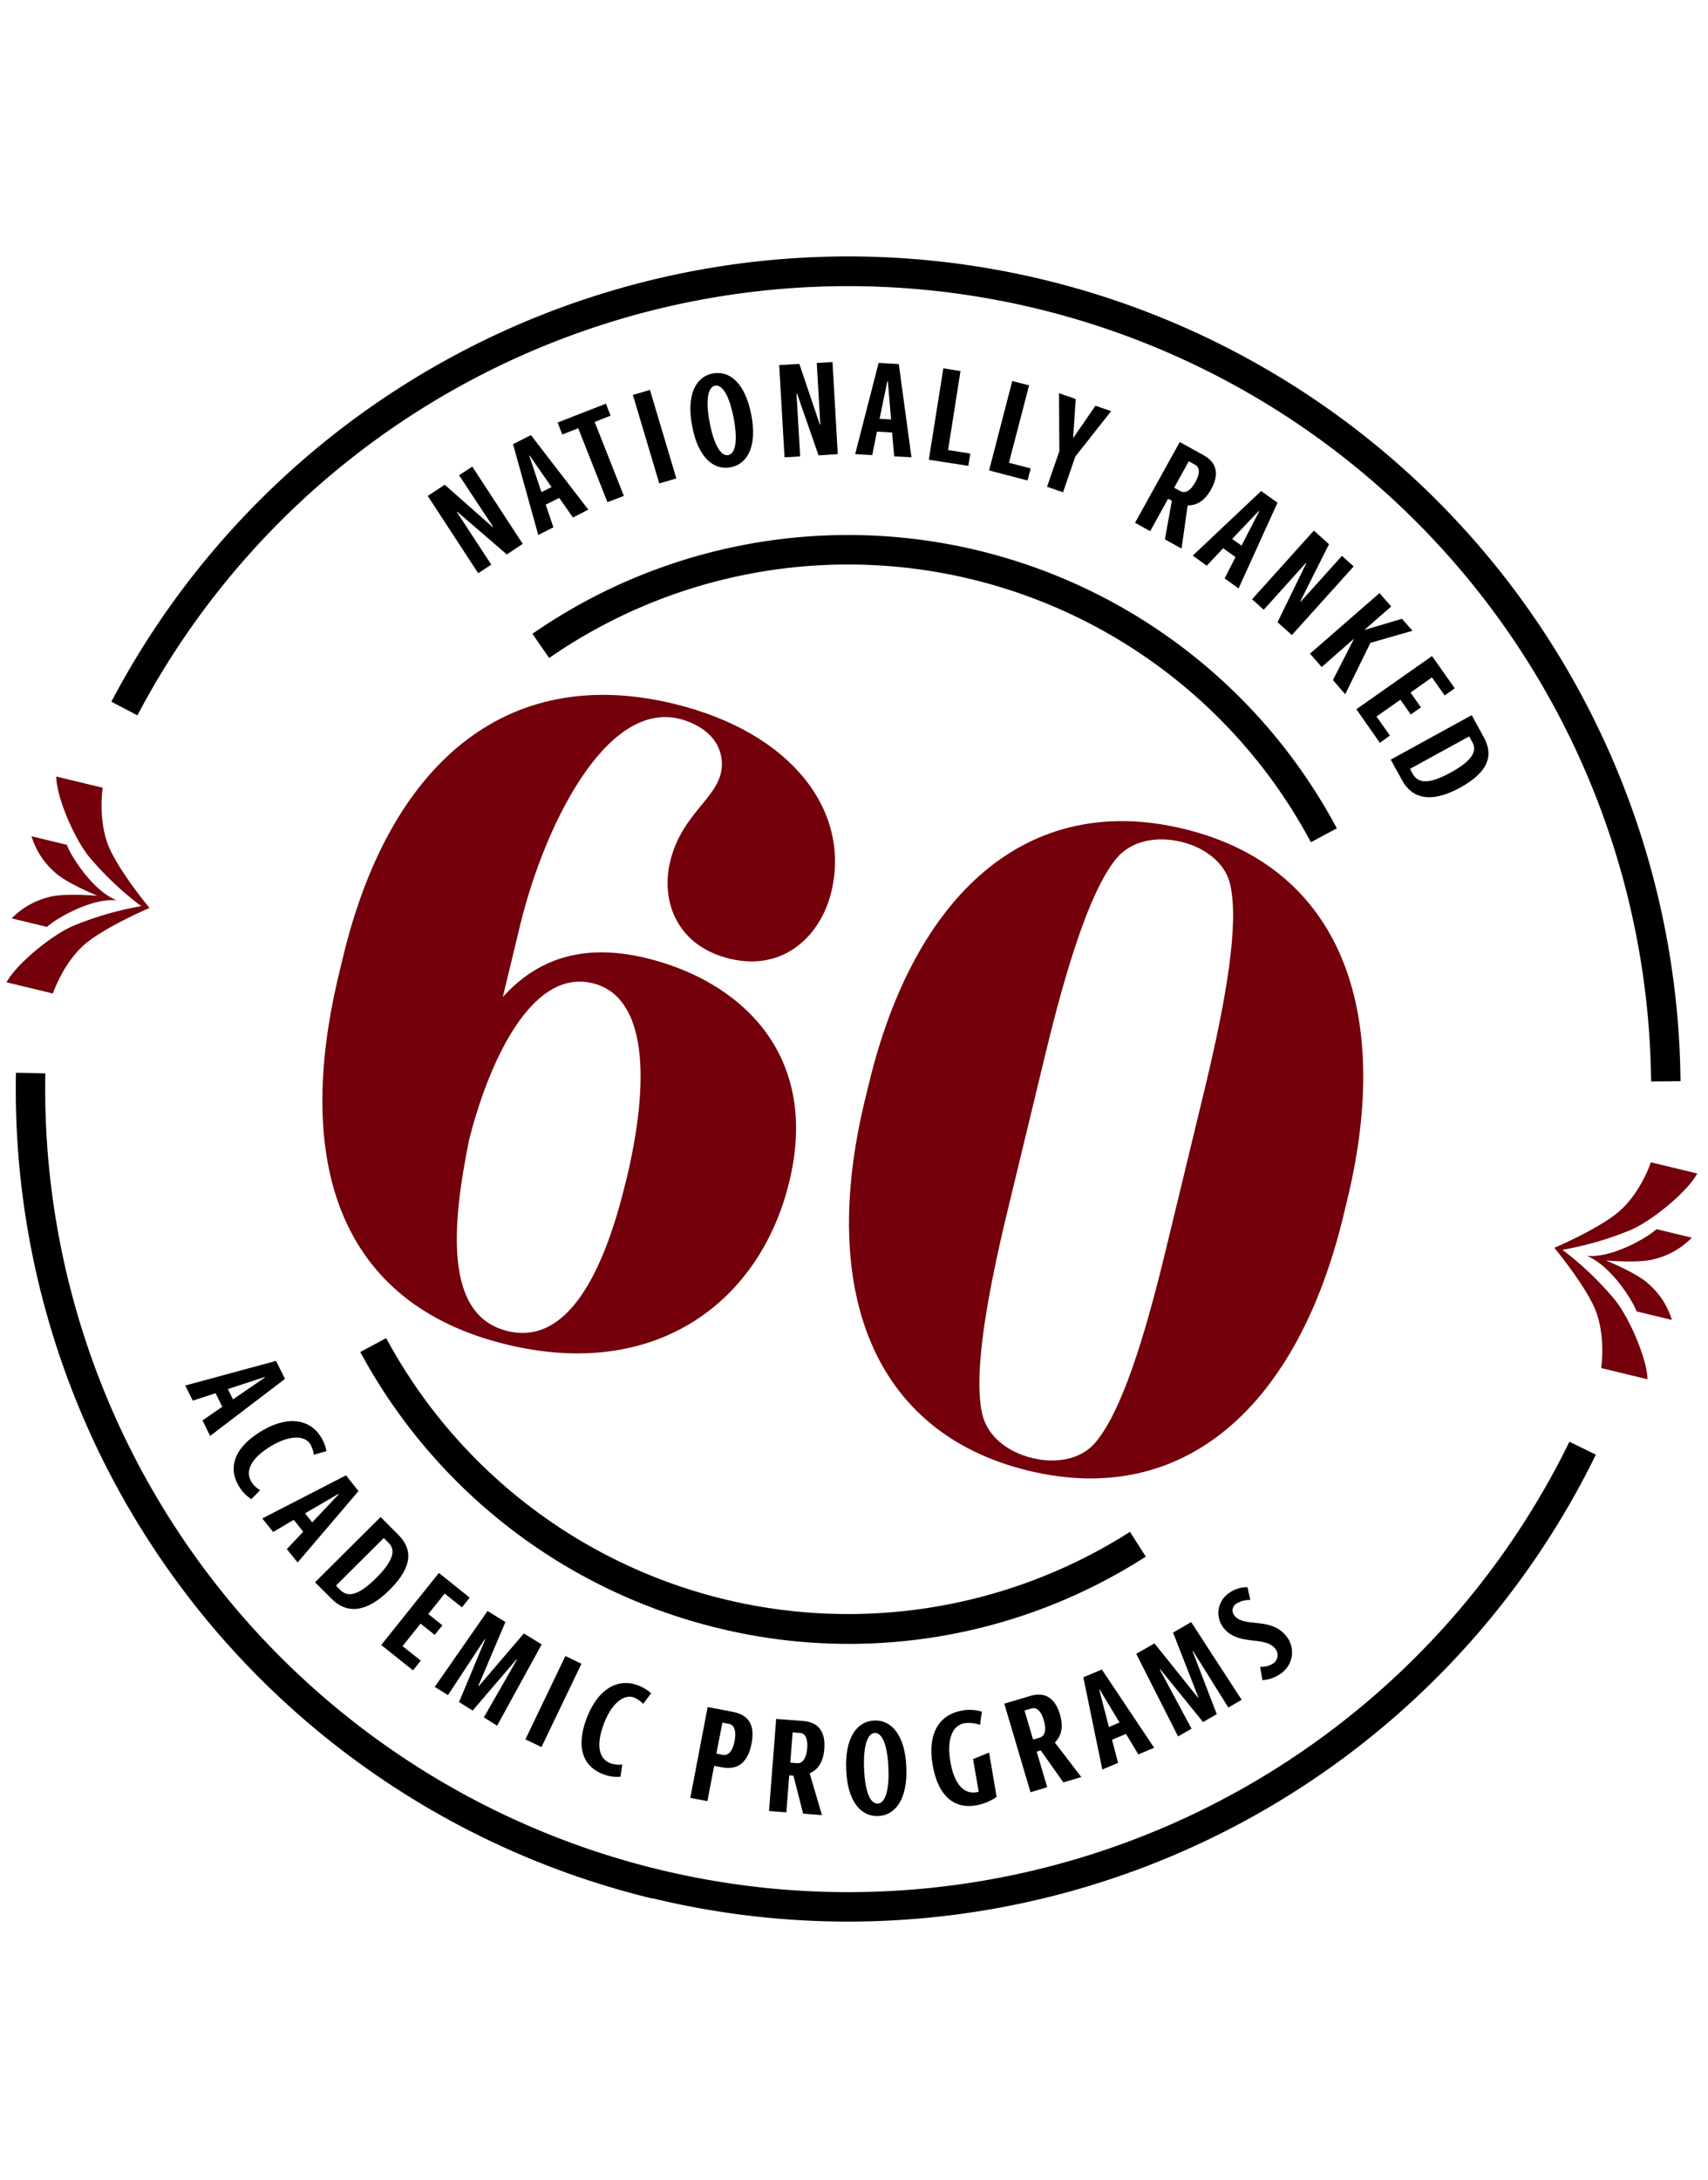 <svg id="Layer_1" data-name="Layer 1" xmlns="http://www.w3.org/2000/svg" viewBox="0 0 338.58 431.99"><defs><style>.cls-1{fill:#73000a;}</style></defs><path class="cls-1" d="M23.12,178.42h0c-4.82-1.91-9.19-9-9.87-11l-7-1.69a15.42,15.42,0,0,0,4.56,7.09c2.26,2.17,8.53,4.71,8.53,4.71h0s-6.74-.62-9.74.28A15.51,15.51,0,0,0,2.32,182l7,1.69C10.83,182.23,18,177.92,23.12,178.42Z"/><path class="cls-1" d="M17.61,169.73A63.4,63.4,0,0,0,28,179.58a63.24,63.24,0,0,0-13.7,4c-4.35,1.94-11.18,7.63-13,11.09l9.19,2.22s2.2-6.66,7.05-10.35c4.35-3.31,12.1-6.6,12.1-6.6s-5.39-6.47-7.74-11.4c-2.64-5.51-1.54-12.43-1.54-12.43l-9.2-2.22C11.15,157.84,14.62,166,17.61,169.73Z"/><path class="cls-1" d="M314.55,248.88h0c5.16.5,12.29-3.82,13.82-5.29l7,1.69a15.54,15.54,0,0,1-7.31,4.22c-3,.9-9.73.29-9.73.29h0s6.27,2.53,8.52,4.7a15.41,15.41,0,0,1,4.57,7.09l-7-1.69C323.74,257.89,319.36,250.8,314.55,248.88Z"/><path class="cls-1" d="M323.43,243.68a63.24,63.24,0,0,1-13.71,4,63.25,63.25,0,0,1,10.35,9.85c3,3.71,6.45,11.89,6.52,15.81l-9.19-2.22s1.09-6.92-1.54-12.43c-2.36-4.92-7.74-11.4-7.74-11.4s7.75-3.29,12.09-6.6c4.86-3.69,7.05-10.35,7.05-10.35l9.19,2.22C334.6,236.05,327.78,241.74,323.43,243.68Z"/><path d="M100.47,109.88l-9.83-8.47-.08.06,6.83,10.43-2.6,1.7-10-15.32,3.37-2.21,9.49,8.38.09-.06L91,94.18l2.62-1.71,10,15.31Z"/><path d="M113.58,102.56l-2.72-3.88L108.18,100l1.52,4.5-3,1.52-5-18,3.55-1.79L116.62,101ZM105,90.29l-.09,0,2.42,7.24,2-1Z"/><path d="M120.41,99.52l-5.79-14.66-3.15,1.25-.94-2.37L120.11,80l.93,2.37-3.16,1.25,5.79,14.66Z"/><path d="M130.69,95.81l-5.23-17.54,3.38-1,5.23,17.54Z"/><path d="M137.21,84.47c-1.18-6.22.7-9.82,4.09-10.46s6.45,2,7.64,8.24-.78,9.73-4.12,10.36S138.39,90.7,137.21,84.47Zm8.23-1.58c-.91-4.77-2.35-6.71-3.68-6.46s-2,2.59-1.07,7.36,2.35,6.65,3.67,6.4S146.34,87.66,145.44,82.89Z"/><path d="M162.26,90.24,158,78h-.11l.73,12.45-3.1.18-1.06-18.28,4-.23,4.05,12h.1l-.7-12.19,3.12-.18L166.07,90Z"/><path d="M177.26,90.44l-.42-4.73-3-.17-.93,4.65L169.52,90l4.65-18.08,4,.23,2.51,18.48ZM176,75.53h-.1L174.36,83l2.28.13Z"/><path d="M184.12,91.11,187,73l3.4.54-2.46,15.65,4.4.69-.38,2.44Z"/><path d="M196.07,93.23l4.59-17.72,3.34.86-4,15.34,4.31,1.12-.62,2.39Z"/><path d="M207.56,96.47,210,89.4l-.07-11.47,3.31,1.14-.51,7.76,4.42-6.42,3.11,1.07-7.1,9-2.43,7.08Z"/><path d="M230.92,106.89l1.38-7.64-.74-.41L228,105.27l-3-1.67,8.87-16,4.75,2.63c2.58,1.43,3.13,3.73,1.47,6.73-1.49,2.69-3.24,3.21-4.66,3.21l-1.21,8.55ZM234,97.33c.91.5,2,0,3-1.87.85-1.54.91-2.8-.06-3.34l-1.28-.71-2.91,5.25Z"/><path d="M242.76,114.63l2.16-4.23-2.45-1.74-3.26,3.45-2.77-2L250,97.31l3.24,2.31-7.72,17Zm6.85-13.29-.09-.07-5.27,5.54,1.86,1.32Z"/><path d="M253.25,123.31l5.68-11.67-.07-.07-8.35,9.27-2.31-2.08,12.25-13.61,3,2.7-5.68,11.31.08.07,8.17-9.07,2.32,2.09-12.25,13.61Z"/><path d="M264.23,134.77l4.2-8.22L262,132.19l-2.32-2.65,13.78-12,2.32,2.65-5.33,4.66,7.46-2.22L280,125l-8.34,2.4-5,10.19Z"/><path d="M268.87,140.56l15-10.55,4.51,6.4-2,1.42-2.52-3.58-4.25,3,2.06,2.93-2,1.42-2.07-2.93L272.87,142l2.66,3.77-2,1.43Z"/><path d="M275.69,150.54l16.05-8.81,2.42,4.42c1.86,3.4,1.1,6.75-4.71,9.94s-9.54,2.14-11.5-1.44Zm4.38,2.86c1.11,2,3.45,1.92,7.52-.31,4.37-2.4,5.21-4.29,4.31-5.94l-.67-1.21-11.72,6.43Z"/><path d="M40.15,281.49l3.91-2.7-1.33-2.69-4.51,1.48-1.5-3,18-4.88,1.77,3.57-14.84,11.3ZM52.49,273l-.05-.1-7.26,2.38,1,2.05Z"/><path d="M49.83,297.1a7.56,7.56,0,0,1-2.38-2.42c-2.25-3.57-1.24-7.53,4-10.83,5.47-3.46,9.92-2.63,12.13.87a8.53,8.53,0,0,1,1.14,2.86l-2.53.72a5.17,5.17,0,0,0-.72-2.15c-1.05-1.66-4.08-1.88-8.09.65s-4.7,5-3.53,6.9a5,5,0,0,0,1.72,1.62Z"/><path d="M56.86,307l3.24-3.45-1.86-2.35-4.09,2.4L52,300.92l16.59-8.54,2.47,3.12L59,309.65Zm10.27-10.85-.06-.09-6.6,3.85,1.42,1.79Z"/><path d="M62.45,313.57l13-12.93L79,304.21c2.73,2.75,2.94,6.18-1.76,10.86s-8.56,4.72-11.45,1.83Zm5,1.53c1.63,1.63,3.85.88,7.14-2.39,3.53-3.53,3.81-5.57,2.48-6.91l-1-1-9.47,9.44Z"/><path d="M75.57,326,87,311.72l6.11,4.9-1.54,1.92-3.42-2.73-3.25,4.06,2.8,2.23L86.17,324l-2.8-2.24-3.57,4.46,3.61,2.88-1.54,1.93Z"/><path d="M95.92,340.34l6.56-11.45-.09-.05L93.69,339,91,337.31l5.19-12.42-.09-.05L88.8,335.93l-2.62-1.62,10.47-15.05,3.54,2.19L94.82,334.1l.09.06,8.94-10.45,3.52,2.18L98.54,342Z"/><path d="M104.15,344.7l7.93-16.51,3.18,1.53-7.92,16.51Z"/><path d="M123,352.12a7.62,7.62,0,0,1-3.36-.49c-4-1.47-5.54-5.24-3.38-11,2.26-6.06,6.31-8.09,10.18-6.64a8.52,8.52,0,0,1,2.64,1.57l-1.58,2.11a5.29,5.29,0,0,0-1.87-1.27c-1.84-.69-4.39,1-6,5.42s-.69,6.85,1.38,7.62a5.14,5.14,0,0,0,2.34.25Z"/><path d="M136.84,356.3l3.44-18,4.93.94c3.44.66,4.43,2.82,3.77,6.29-.81,4.2-3.09,5.25-5.95,4.7l-1.46-.28-1.34,7Zm6.47-8.52c.88.17,1.87-.45,2.31-2.75.39-2-.09-3.2-1.06-3.39l-1.35-.26L142,347.53Z"/><path d="M159.21,359.43l-1.92-7.52-.84-.07-.57,7.33-3.44-.27,1.42-18.25,5.42.42c2.94.23,4.39,2.1,4.12,5.51-.23,3.07-1.6,4.27-2.9,4.86l2.44,8.28Zm-1.19-10c1,.08,1.82-.87,2-3,.14-1.74-.33-2.93-1.44-3l-1.45-.11-.47,6Z"/><path d="M167.74,350.73c-.27-6.34,2.12-9.62,5.57-9.76s6.1,2.93,6.36,9.27-2.19,9.52-5.58,9.66S168,357.07,167.74,350.73Zm8.37-.37c-.2-4.85-1.35-7-2.7-6.93s-2.32,2.28-2.12,7.13,1.34,6.93,2.7,6.87S176.31,355.21,176.11,350.36Z"/><path d="M192.89,348.62l3.18-1.3,1.49,8.79a10.28,10.28,0,0,1-4.13,1.68c-4.58.78-7.57-2.27-8.54-8-1.1-6.44,1.41-10,5.81-10.79a8.25,8.25,0,0,1,3.94.22l-.37,2.61a6.76,6.76,0,0,0-3-.34c-2.61.44-3.6,3.36-2.86,7.7s2.65,6.39,5.09,6a2.6,2.6,0,0,0,.51-.11Z"/><path d="M210.79,353.23l-4.48-6.34-.81.24,2.09,7.05-3.31,1-5.2-17.55,5.21-1.55c2.83-.83,4.85.39,5.82,3.67.88,2.95,0,4.56-1,5.58l5.24,6.85Zm-4.68-8.88c1-.29,1.4-1.47.8-3.47-.5-1.68-1.36-2.62-2.42-2.3l-1.4.41,1.7,5.75Z"/><path d="M225.66,347.68l-2.46-4.06-2.76,1.16,1.2,4.58-3.13,1.32-3.76-18.28,3.67-1.54,10.37,15.51ZM218,334.85l-.1,0,1.92,7.4,2.11-.89Z"/><path d="M243.5,338.4l-7-11.2-.09.05,4.79,12.46-2.72,1.56L230,330.81l-.09.05,6.29,11.73-2.67,1.53-8.29-16.36,3.61-2.08,8.6,10.73.09-.05-5-12.82,3.59-2.07,10,15.39Z"/><path d="M249.8,330.31a4.21,4.21,0,0,0,2.62-.67,2,2,0,0,0,.43-2.84c-2.07-2.76-7.48-.43-10.38-4.3a4.73,4.73,0,0,1,1.07-6.72,6,6,0,0,1,3.75-1.23l.57,2.53a5,5,0,0,0-2.8.74,1.59,1.59,0,0,0-.39,2.31c1.93,2.57,7.35.17,10.37,4.2a5.07,5.07,0,0,1-1,7.23,7.06,7.06,0,0,1-3.79,1.41Z"/><path class="cls-1" d="M156.47,234.17c-5.71,23.63-26.17,39.5-56,32.29-33.15-8-42.35-35.93-33.26-73.52l.84-3.48c9-37.28,31.69-58.15,65.48-50,23.63,5.71,35.11,21.41,31.27,37.27-2,8.41-9.21,15.91-20.16,13.26-10.31-2.49-13.74-11.21-11.78-19.3,2.49-10.31,10.86-13,10.21-20-.52-5.49-5.88-7.63-8.41-8.24-14.75-3.57-26.91,21.7-31.55,40.89L99.67,197.6c6.44-7.17,15.39-10.88,28.4-7.74C146.62,194.35,162.61,208.79,156.47,234.17Zm-32.45.21c5-20.46,4.22-36.92-6.56-39.53-12.69-3.07-21,17.26-24.46,31-3.62,17.76-4.75,34.95,7.62,37.94C112.51,266.68,119.72,252.14,124,234.38Z"/><path class="cls-1" d="M267.11,237.59l-.84,3.49c-9,37.27-31.29,57.9-62.38,50.38s-41.48-36-32.47-73.32l.85-3.49c9-37.27,31.29-57.9,62.38-50.39S276.13,200.31,267.11,237.59Zm-59.79-29.07-7.51,31.09c-3.76,15.54-7,32.23-5.11,40.57,1.06,4.62,5.2,7.64,10,8.79,4.6,1.11,9.66.32,12.52-3.19,5-6,9.51-19.86,14-38.58l7.52-31.08c4.52-18.72,6.83-33.1,5.15-40.73-.95-4.42-5.09-7.44-9.69-8.55-4.76-1.15-9.82-.36-12.87,3.26C215.86,176.68,211.08,193,207.32,208.52Z"/><path d="M259.86,166.91a104,104,0,0,0-151-36.51l-3.32-4.79A109.79,109.79,0,0,1,265,164.16Z"/><path d="M142.3,322.64a110,110,0,0,1-70.88-54.7l5.13-2.76A104,104,0,0,0,224,303.58l3.13,4.91A108.85,108.85,0,0,1,142.3,322.64Z"/><path d="M327.3,214.32A159.19,159.19,0,0,0,27.24,141.77l-5.16-2.71a165,165,0,0,1,311.05,75.21Z"/><path d="M129.34,376.25A165,165,0,0,1,3.16,212.6l5.83.12a159.16,159.16,0,0,0,302.12,73l5.24,2.56a165,165,0,0,1-187,87.92Z"/></svg>